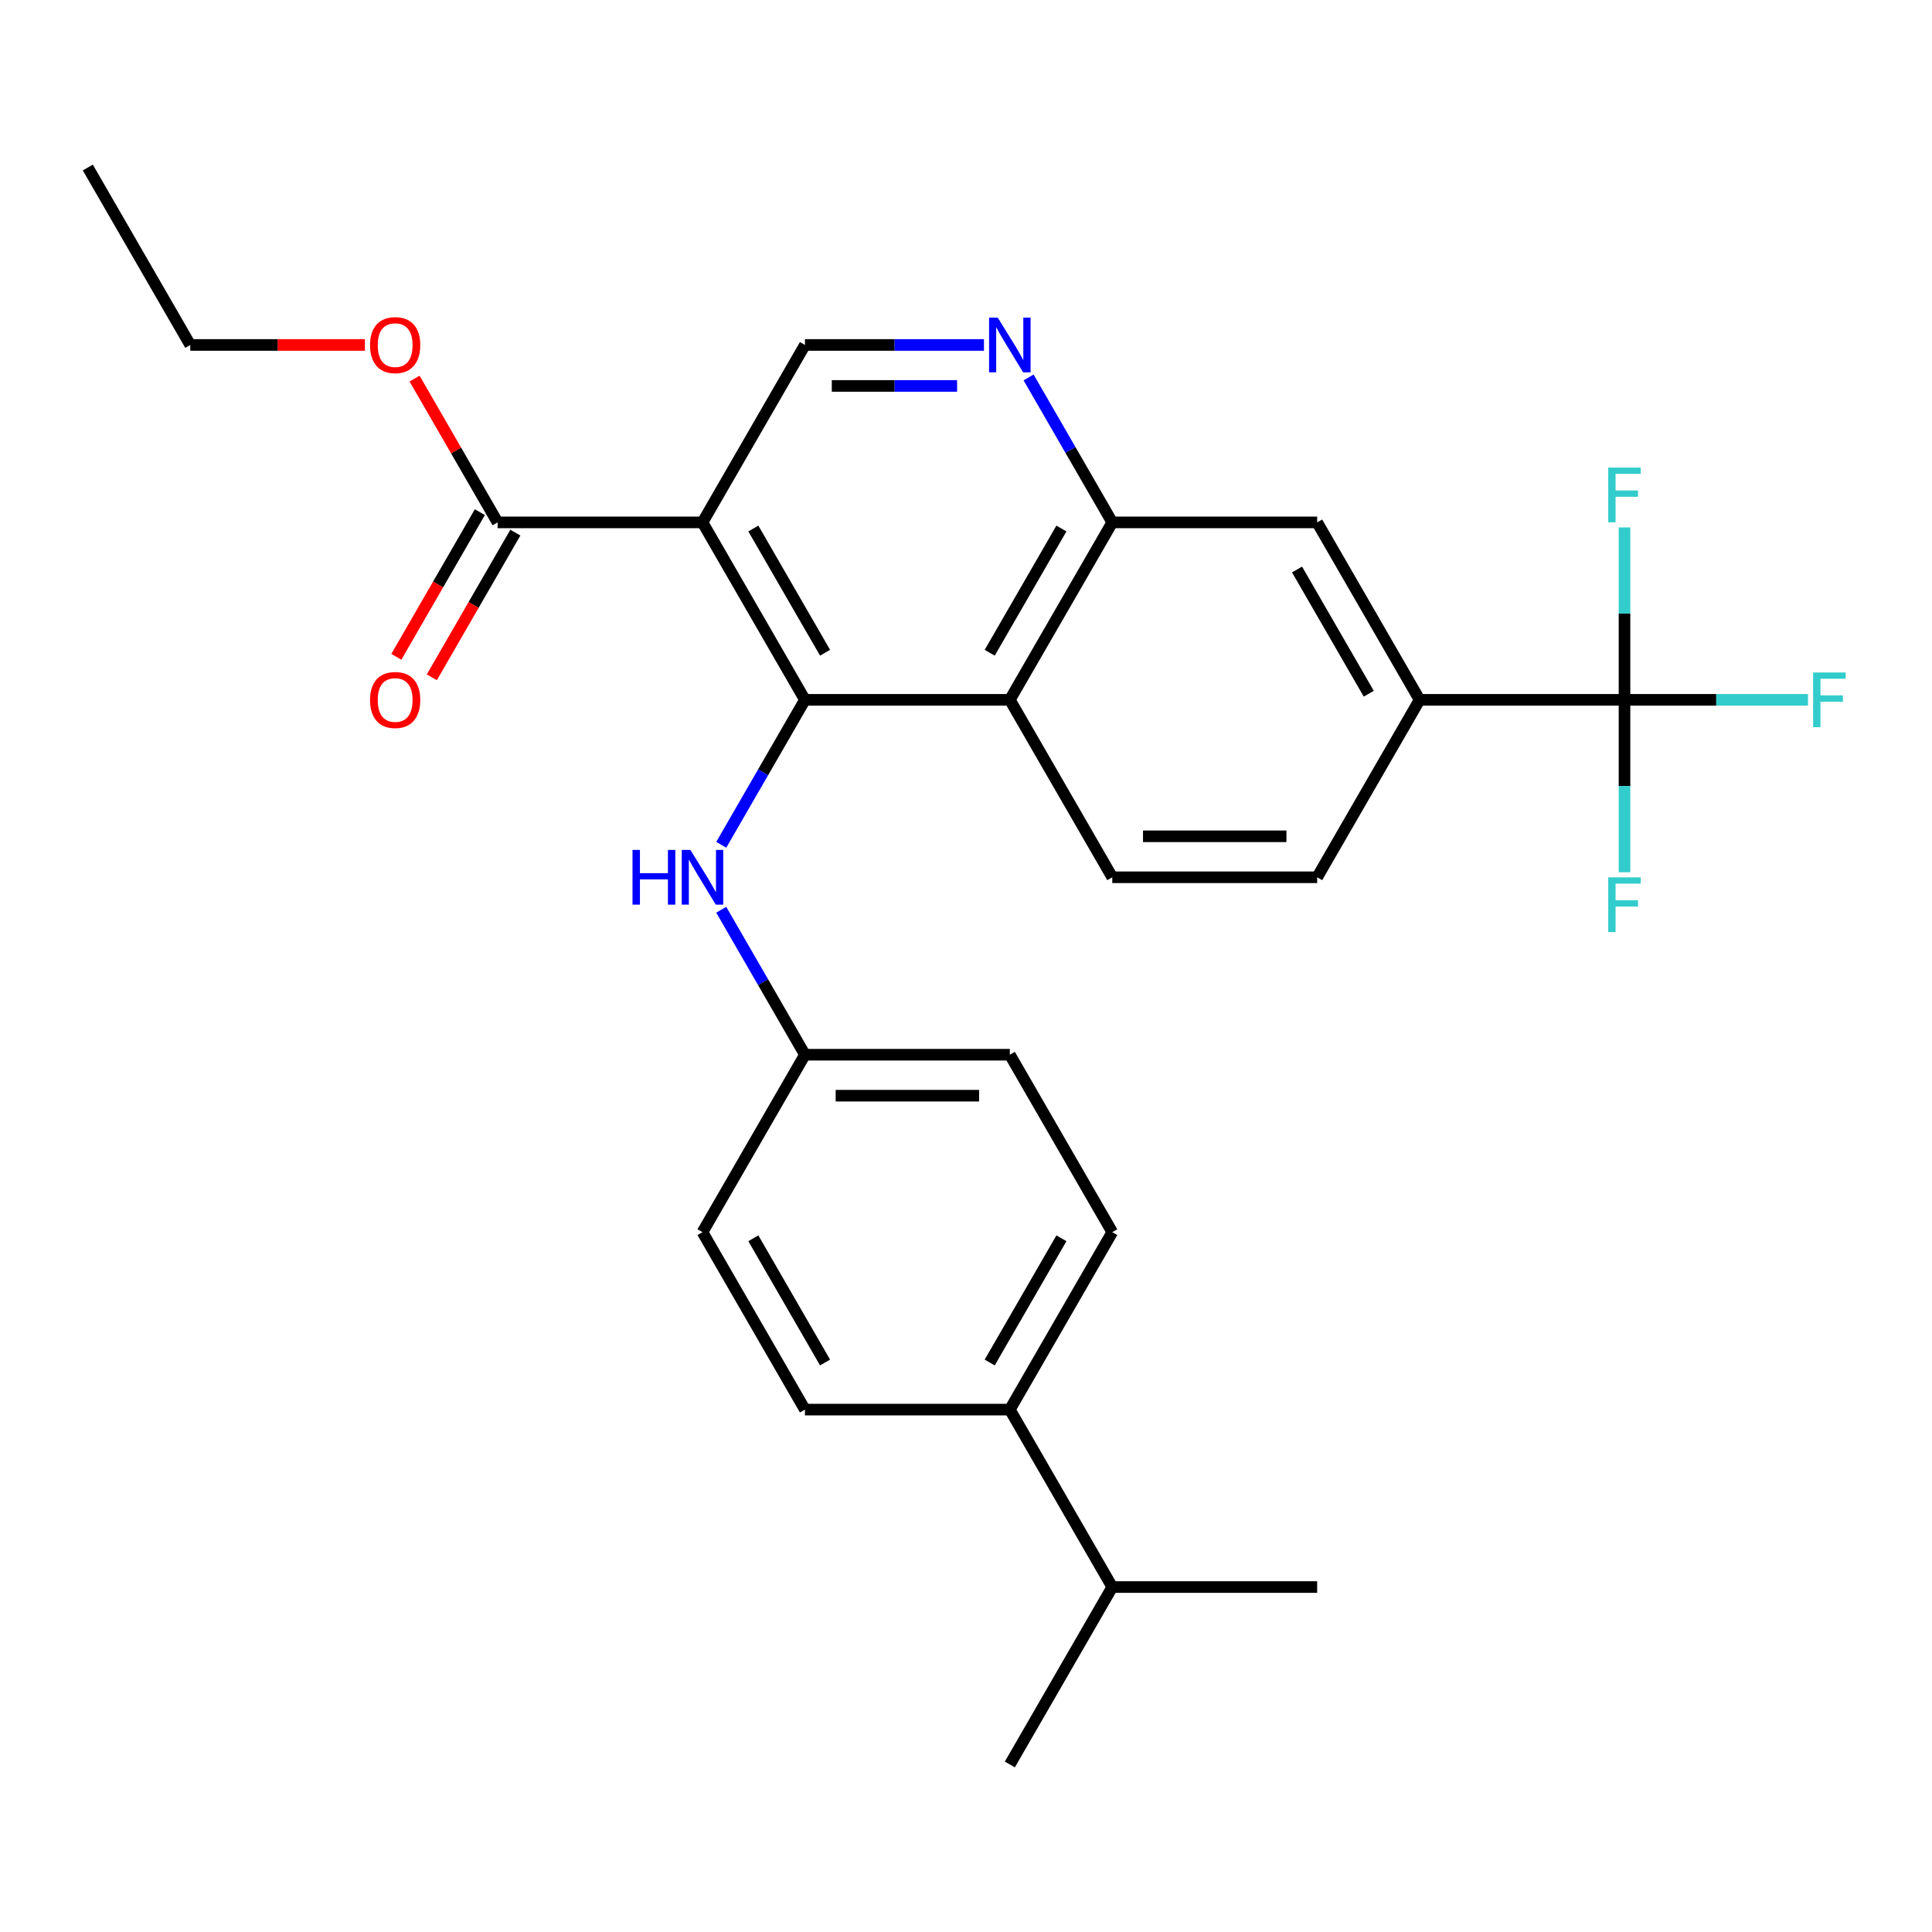 <?xml version='1.0' encoding='iso-8859-1'?>
<svg version='1.1' baseProfile='full'
              xmlns='http://www.w3.org/2000/svg'
                      xmlns:rdkit='http://www.rdkit.org/xml'
                      xmlns:xlink='http://www.w3.org/1999/xlink'
                  xml:space='preserve'
width='1000px' height='1000px' viewBox='0 0 1000 1000'>
<!-- END OF HEADER -->
<rect style='opacity:1.0;fill:#FFFFFF;stroke:none' width='1000' height='1000' x='0' y='0'> </rect>
<path class='bond-0' d='M 416.634,362.235 L 363.609,270.392' style='fill:none;fill-rule:evenodd;stroke:#000000;stroke-width:6px;stroke-linecap:butt;stroke-linejoin:miter;stroke-opacity:1' />
<path class='bond-0' d='M 427.049,337.854 L 389.931,273.563' style='fill:none;fill-rule:evenodd;stroke:#000000;stroke-width:6px;stroke-linecap:butt;stroke-linejoin:miter;stroke-opacity:1' />
<path class='bond-1' d='M 416.634,362.235 L 522.686,362.235' style='fill:none;fill-rule:evenodd;stroke:#000000;stroke-width:6px;stroke-linecap:butt;stroke-linejoin:miter;stroke-opacity:1' />
<path class='bond-7' d='M 416.634,362.235 L 394.975,399.751' style='fill:none;fill-rule:evenodd;stroke:#000000;stroke-width:6px;stroke-linecap:butt;stroke-linejoin:miter;stroke-opacity:1' />
<path class='bond-7' d='M 394.975,399.751 L 373.315,437.267' style='fill:none;fill-rule:evenodd;stroke:#0000FF;stroke-width:6px;stroke-linecap:butt;stroke-linejoin:miter;stroke-opacity:1' />
<path class='bond-5' d='M 363.609,270.392 L 257.557,270.392' style='fill:none;fill-rule:evenodd;stroke:#000000;stroke-width:6px;stroke-linecap:butt;stroke-linejoin:miter;stroke-opacity:1' />
<path class='bond-6' d='M 363.609,270.392 L 416.634,178.549' style='fill:none;fill-rule:evenodd;stroke:#000000;stroke-width:6px;stroke-linecap:butt;stroke-linejoin:miter;stroke-opacity:1' />
<path class='bond-3' d='M 522.686,362.235 L 575.712,270.392' style='fill:none;fill-rule:evenodd;stroke:#000000;stroke-width:6px;stroke-linecap:butt;stroke-linejoin:miter;stroke-opacity:1' />
<path class='bond-3' d='M 512.271,337.854 L 549.389,273.563' style='fill:none;fill-rule:evenodd;stroke:#000000;stroke-width:6px;stroke-linecap:butt;stroke-linejoin:miter;stroke-opacity:1' />
<path class='bond-10' d='M 522.686,362.235 L 575.712,454.078' style='fill:none;fill-rule:evenodd;stroke:#000000;stroke-width:6px;stroke-linecap:butt;stroke-linejoin:miter;stroke-opacity:1' />
<path class='bond-2' d='M 840.84,362.235 L 734.789,362.235' style='fill:none;fill-rule:evenodd;stroke:#000000;stroke-width:6px;stroke-linecap:butt;stroke-linejoin:miter;stroke-opacity:1' />
<path class='bond-14' d='M 840.84,362.235 L 888.33,362.235' style='fill:none;fill-rule:evenodd;stroke:#000000;stroke-width:6px;stroke-linecap:butt;stroke-linejoin:miter;stroke-opacity:1' />
<path class='bond-14' d='M 888.33,362.235 L 935.82,362.235' style='fill:none;fill-rule:evenodd;stroke:#33CCCC;stroke-width:6px;stroke-linecap:butt;stroke-linejoin:miter;stroke-opacity:1' />
<path class='bond-15' d='M 840.84,362.235 L 840.84,406.855' style='fill:none;fill-rule:evenodd;stroke:#000000;stroke-width:6px;stroke-linecap:butt;stroke-linejoin:miter;stroke-opacity:1' />
<path class='bond-15' d='M 840.84,406.855 L 840.84,451.475' style='fill:none;fill-rule:evenodd;stroke:#33CCCC;stroke-width:6px;stroke-linecap:butt;stroke-linejoin:miter;stroke-opacity:1' />
<path class='bond-16' d='M 840.84,362.235 L 840.84,317.615' style='fill:none;fill-rule:evenodd;stroke:#000000;stroke-width:6px;stroke-linecap:butt;stroke-linejoin:miter;stroke-opacity:1' />
<path class='bond-16' d='M 840.84,317.615 L 840.84,272.995' style='fill:none;fill-rule:evenodd;stroke:#33CCCC;stroke-width:6px;stroke-linecap:butt;stroke-linejoin:miter;stroke-opacity:1' />
<path class='bond-4' d='M 575.712,270.392 L 554.052,232.876' style='fill:none;fill-rule:evenodd;stroke:#000000;stroke-width:6px;stroke-linecap:butt;stroke-linejoin:miter;stroke-opacity:1' />
<path class='bond-4' d='M 554.052,232.876 L 532.392,195.36' style='fill:none;fill-rule:evenodd;stroke:#0000FF;stroke-width:6px;stroke-linecap:butt;stroke-linejoin:miter;stroke-opacity:1' />
<path class='bond-9' d='M 575.712,270.392 L 681.763,270.392' style='fill:none;fill-rule:evenodd;stroke:#000000;stroke-width:6px;stroke-linecap:butt;stroke-linejoin:miter;stroke-opacity:1' />
<path class='bond-28' d='M 509.295,178.549 L 462.965,178.549' style='fill:none;fill-rule:evenodd;stroke:#0000FF;stroke-width:6px;stroke-linecap:butt;stroke-linejoin:miter;stroke-opacity:1' />
<path class='bond-28' d='M 462.965,178.549 L 416.634,178.549' style='fill:none;fill-rule:evenodd;stroke:#000000;stroke-width:6px;stroke-linecap:butt;stroke-linejoin:miter;stroke-opacity:1' />
<path class='bond-28' d='M 495.396,199.759 L 462.965,199.759' style='fill:none;fill-rule:evenodd;stroke:#0000FF;stroke-width:6px;stroke-linecap:butt;stroke-linejoin:miter;stroke-opacity:1' />
<path class='bond-28' d='M 462.965,199.759 L 430.533,199.759' style='fill:none;fill-rule:evenodd;stroke:#000000;stroke-width:6px;stroke-linecap:butt;stroke-linejoin:miter;stroke-opacity:1' />
<path class='bond-12' d='M 248.373,265.089 L 226.759,302.525' style='fill:none;fill-rule:evenodd;stroke:#000000;stroke-width:6px;stroke-linecap:butt;stroke-linejoin:miter;stroke-opacity:1' />
<path class='bond-12' d='M 226.759,302.525 L 205.146,339.961' style='fill:none;fill-rule:evenodd;stroke:#FF0000;stroke-width:6px;stroke-linecap:butt;stroke-linejoin:miter;stroke-opacity:1' />
<path class='bond-12' d='M 266.742,275.695 L 245.128,313.131' style='fill:none;fill-rule:evenodd;stroke:#000000;stroke-width:6px;stroke-linecap:butt;stroke-linejoin:miter;stroke-opacity:1' />
<path class='bond-12' d='M 245.128,313.131 L 223.514,350.566' style='fill:none;fill-rule:evenodd;stroke:#FF0000;stroke-width:6px;stroke-linecap:butt;stroke-linejoin:miter;stroke-opacity:1' />
<path class='bond-20' d='M 257.557,270.392 L 236.071,233.176' style='fill:none;fill-rule:evenodd;stroke:#000000;stroke-width:6px;stroke-linecap:butt;stroke-linejoin:miter;stroke-opacity:1' />
<path class='bond-20' d='M 236.071,233.176 L 214.584,195.96' style='fill:none;fill-rule:evenodd;stroke:#FF0000;stroke-width:6px;stroke-linecap:butt;stroke-linejoin:miter;stroke-opacity:1' />
<path class='bond-17' d='M 373.315,470.89 L 394.975,508.406' style='fill:none;fill-rule:evenodd;stroke:#0000FF;stroke-width:6px;stroke-linecap:butt;stroke-linejoin:miter;stroke-opacity:1' />
<path class='bond-17' d='M 394.975,508.406 L 416.634,545.922' style='fill:none;fill-rule:evenodd;stroke:#000000;stroke-width:6px;stroke-linecap:butt;stroke-linejoin:miter;stroke-opacity:1' />
<path class='bond-8' d='M 734.789,362.235 L 681.763,454.078' style='fill:none;fill-rule:evenodd;stroke:#000000;stroke-width:6px;stroke-linecap:butt;stroke-linejoin:miter;stroke-opacity:1' />
<path class='bond-29' d='M 734.789,362.235 L 681.763,270.392' style='fill:none;fill-rule:evenodd;stroke:#000000;stroke-width:6px;stroke-linecap:butt;stroke-linejoin:miter;stroke-opacity:1' />
<path class='bond-29' d='M 708.466,359.064 L 671.348,294.774' style='fill:none;fill-rule:evenodd;stroke:#000000;stroke-width:6px;stroke-linecap:butt;stroke-linejoin:miter;stroke-opacity:1' />
<path class='bond-11' d='M 575.712,454.078 L 681.763,454.078' style='fill:none;fill-rule:evenodd;stroke:#000000;stroke-width:6px;stroke-linecap:butt;stroke-linejoin:miter;stroke-opacity:1' />
<path class='bond-11' d='M 591.619,432.868 L 665.855,432.868' style='fill:none;fill-rule:evenodd;stroke:#000000;stroke-width:6px;stroke-linecap:butt;stroke-linejoin:miter;stroke-opacity:1' />
<path class='bond-13' d='M 522.686,729.608 L 575.712,637.765' style='fill:none;fill-rule:evenodd;stroke:#000000;stroke-width:6px;stroke-linecap:butt;stroke-linejoin:miter;stroke-opacity:1' />
<path class='bond-13' d='M 512.271,705.226 L 549.389,640.936' style='fill:none;fill-rule:evenodd;stroke:#000000;stroke-width:6px;stroke-linecap:butt;stroke-linejoin:miter;stroke-opacity:1' />
<path class='bond-21' d='M 522.686,729.608 L 575.712,821.451' style='fill:none;fill-rule:evenodd;stroke:#000000;stroke-width:6px;stroke-linecap:butt;stroke-linejoin:miter;stroke-opacity:1' />
<path class='bond-30' d='M 522.686,729.608 L 416.634,729.608' style='fill:none;fill-rule:evenodd;stroke:#000000;stroke-width:6px;stroke-linecap:butt;stroke-linejoin:miter;stroke-opacity:1' />
<path class='bond-22' d='M 416.634,545.922 L 363.609,637.765' style='fill:none;fill-rule:evenodd;stroke:#000000;stroke-width:6px;stroke-linecap:butt;stroke-linejoin:miter;stroke-opacity:1' />
<path class='bond-23' d='M 416.634,545.922 L 522.686,545.922' style='fill:none;fill-rule:evenodd;stroke:#000000;stroke-width:6px;stroke-linecap:butt;stroke-linejoin:miter;stroke-opacity:1' />
<path class='bond-23' d='M 432.542,567.132 L 506.778,567.132' style='fill:none;fill-rule:evenodd;stroke:#000000;stroke-width:6px;stroke-linecap:butt;stroke-linejoin:miter;stroke-opacity:1' />
<path class='bond-18' d='M 575.712,637.765 L 522.686,545.922' style='fill:none;fill-rule:evenodd;stroke:#000000;stroke-width:6px;stroke-linecap:butt;stroke-linejoin:miter;stroke-opacity:1' />
<path class='bond-19' d='M 416.634,729.608 L 363.609,637.765' style='fill:none;fill-rule:evenodd;stroke:#000000;stroke-width:6px;stroke-linecap:butt;stroke-linejoin:miter;stroke-opacity:1' />
<path class='bond-19' d='M 427.049,705.226 L 389.931,640.936' style='fill:none;fill-rule:evenodd;stroke:#000000;stroke-width:6px;stroke-linecap:butt;stroke-linejoin:miter;stroke-opacity:1' />
<path class='bond-24' d='M 188.88,178.549 L 143.68,178.549' style='fill:none;fill-rule:evenodd;stroke:#FF0000;stroke-width:6px;stroke-linecap:butt;stroke-linejoin:miter;stroke-opacity:1' />
<path class='bond-24' d='M 143.68,178.549 L 98.48,178.549' style='fill:none;fill-rule:evenodd;stroke:#000000;stroke-width:6px;stroke-linecap:butt;stroke-linejoin:miter;stroke-opacity:1' />
<path class='bond-25' d='M 575.712,821.451 L 681.763,821.451' style='fill:none;fill-rule:evenodd;stroke:#000000;stroke-width:6px;stroke-linecap:butt;stroke-linejoin:miter;stroke-opacity:1' />
<path class='bond-26' d='M 575.712,821.451 L 522.686,913.294' style='fill:none;fill-rule:evenodd;stroke:#000000;stroke-width:6px;stroke-linecap:butt;stroke-linejoin:miter;stroke-opacity:1' />
<path class='bond-27' d='M 98.48,178.549 L 45.455,86.706' style='fill:none;fill-rule:evenodd;stroke:#000000;stroke-width:6px;stroke-linecap:butt;stroke-linejoin:miter;stroke-opacity:1' />
<path  class='atom-5' d='M 516.426 164.389
L 525.706 179.389
Q 526.626 180.869, 528.106 183.549
Q 529.586 186.229, 529.666 186.389
L 529.666 164.389
L 533.426 164.389
L 533.426 192.709
L 529.546 192.709
L 519.586 176.309
Q 518.426 174.389, 517.186 172.189
Q 515.986 169.989, 515.626 169.309
L 515.626 192.709
L 511.946 192.709
L 511.946 164.389
L 516.426 164.389
' fill='#0000FF'/>
<path  class='atom-8' d='M 327.389 439.918
L 331.229 439.918
L 331.229 451.958
L 345.709 451.958
L 345.709 439.918
L 349.549 439.918
L 349.549 468.238
L 345.709 468.238
L 345.709 455.158
L 331.229 455.158
L 331.229 468.238
L 327.389 468.238
L 327.389 439.918
' fill='#0000FF'/>
<path  class='atom-8' d='M 357.349 439.918
L 366.629 454.918
Q 367.549 456.398, 369.029 459.078
Q 370.509 461.758, 370.589 461.918
L 370.589 439.918
L 374.349 439.918
L 374.349 468.238
L 370.469 468.238
L 360.509 451.838
Q 359.349 449.918, 358.109 447.718
Q 356.909 445.518, 356.549 444.838
L 356.549 468.238
L 352.869 468.238
L 352.869 439.918
L 357.349 439.918
' fill='#0000FF'/>
<path  class='atom-13' d='M 191.532 362.315
Q 191.532 355.515, 194.892 351.715
Q 198.252 347.915, 204.532 347.915
Q 210.812 347.915, 214.172 351.715
Q 217.532 355.515, 217.532 362.315
Q 217.532 369.195, 214.132 373.115
Q 210.732 376.995, 204.532 376.995
Q 198.292 376.995, 194.892 373.115
Q 191.532 369.235, 191.532 362.315
M 204.532 373.795
Q 208.852 373.795, 211.172 370.915
Q 213.532 367.995, 213.532 362.315
Q 213.532 356.755, 211.172 353.955
Q 208.852 351.115, 204.532 351.115
Q 200.212 351.115, 197.852 353.915
Q 195.532 356.715, 195.532 362.315
Q 195.532 368.035, 197.852 370.915
Q 200.212 373.795, 204.532 373.795
' fill='#FF0000'/>
<path  class='atom-15' d='M 938.471 348.075
L 955.311 348.075
L 955.311 351.315
L 942.271 351.315
L 942.271 359.915
L 953.871 359.915
L 953.871 363.195
L 942.271 363.195
L 942.271 376.395
L 938.471 376.395
L 938.471 348.075
' fill='#33CCCC'/>
<path  class='atom-16' d='M 832.42 454.127
L 849.26 454.127
L 849.26 457.367
L 836.22 457.367
L 836.22 465.967
L 847.82 465.967
L 847.82 469.247
L 836.22 469.247
L 836.22 482.447
L 832.42 482.447
L 832.42 454.127
' fill='#33CCCC'/>
<path  class='atom-17' d='M 832.42 242.024
L 849.26 242.024
L 849.26 245.264
L 836.22 245.264
L 836.22 253.864
L 847.82 253.864
L 847.82 257.144
L 836.22 257.144
L 836.22 270.344
L 832.42 270.344
L 832.42 242.024
' fill='#33CCCC'/>
<path  class='atom-21' d='M 191.532 178.629
Q 191.532 171.829, 194.892 168.029
Q 198.252 164.229, 204.532 164.229
Q 210.812 164.229, 214.172 168.029
Q 217.532 171.829, 217.532 178.629
Q 217.532 185.509, 214.132 189.429
Q 210.732 193.309, 204.532 193.309
Q 198.292 193.309, 194.892 189.429
Q 191.532 185.549, 191.532 178.629
M 204.532 190.109
Q 208.852 190.109, 211.172 187.229
Q 213.532 184.309, 213.532 178.629
Q 213.532 173.069, 211.172 170.269
Q 208.852 167.429, 204.532 167.429
Q 200.212 167.429, 197.852 170.229
Q 195.532 173.029, 195.532 178.629
Q 195.532 184.349, 197.852 187.229
Q 200.212 190.109, 204.532 190.109
' fill='#FF0000'/>
</svg>
